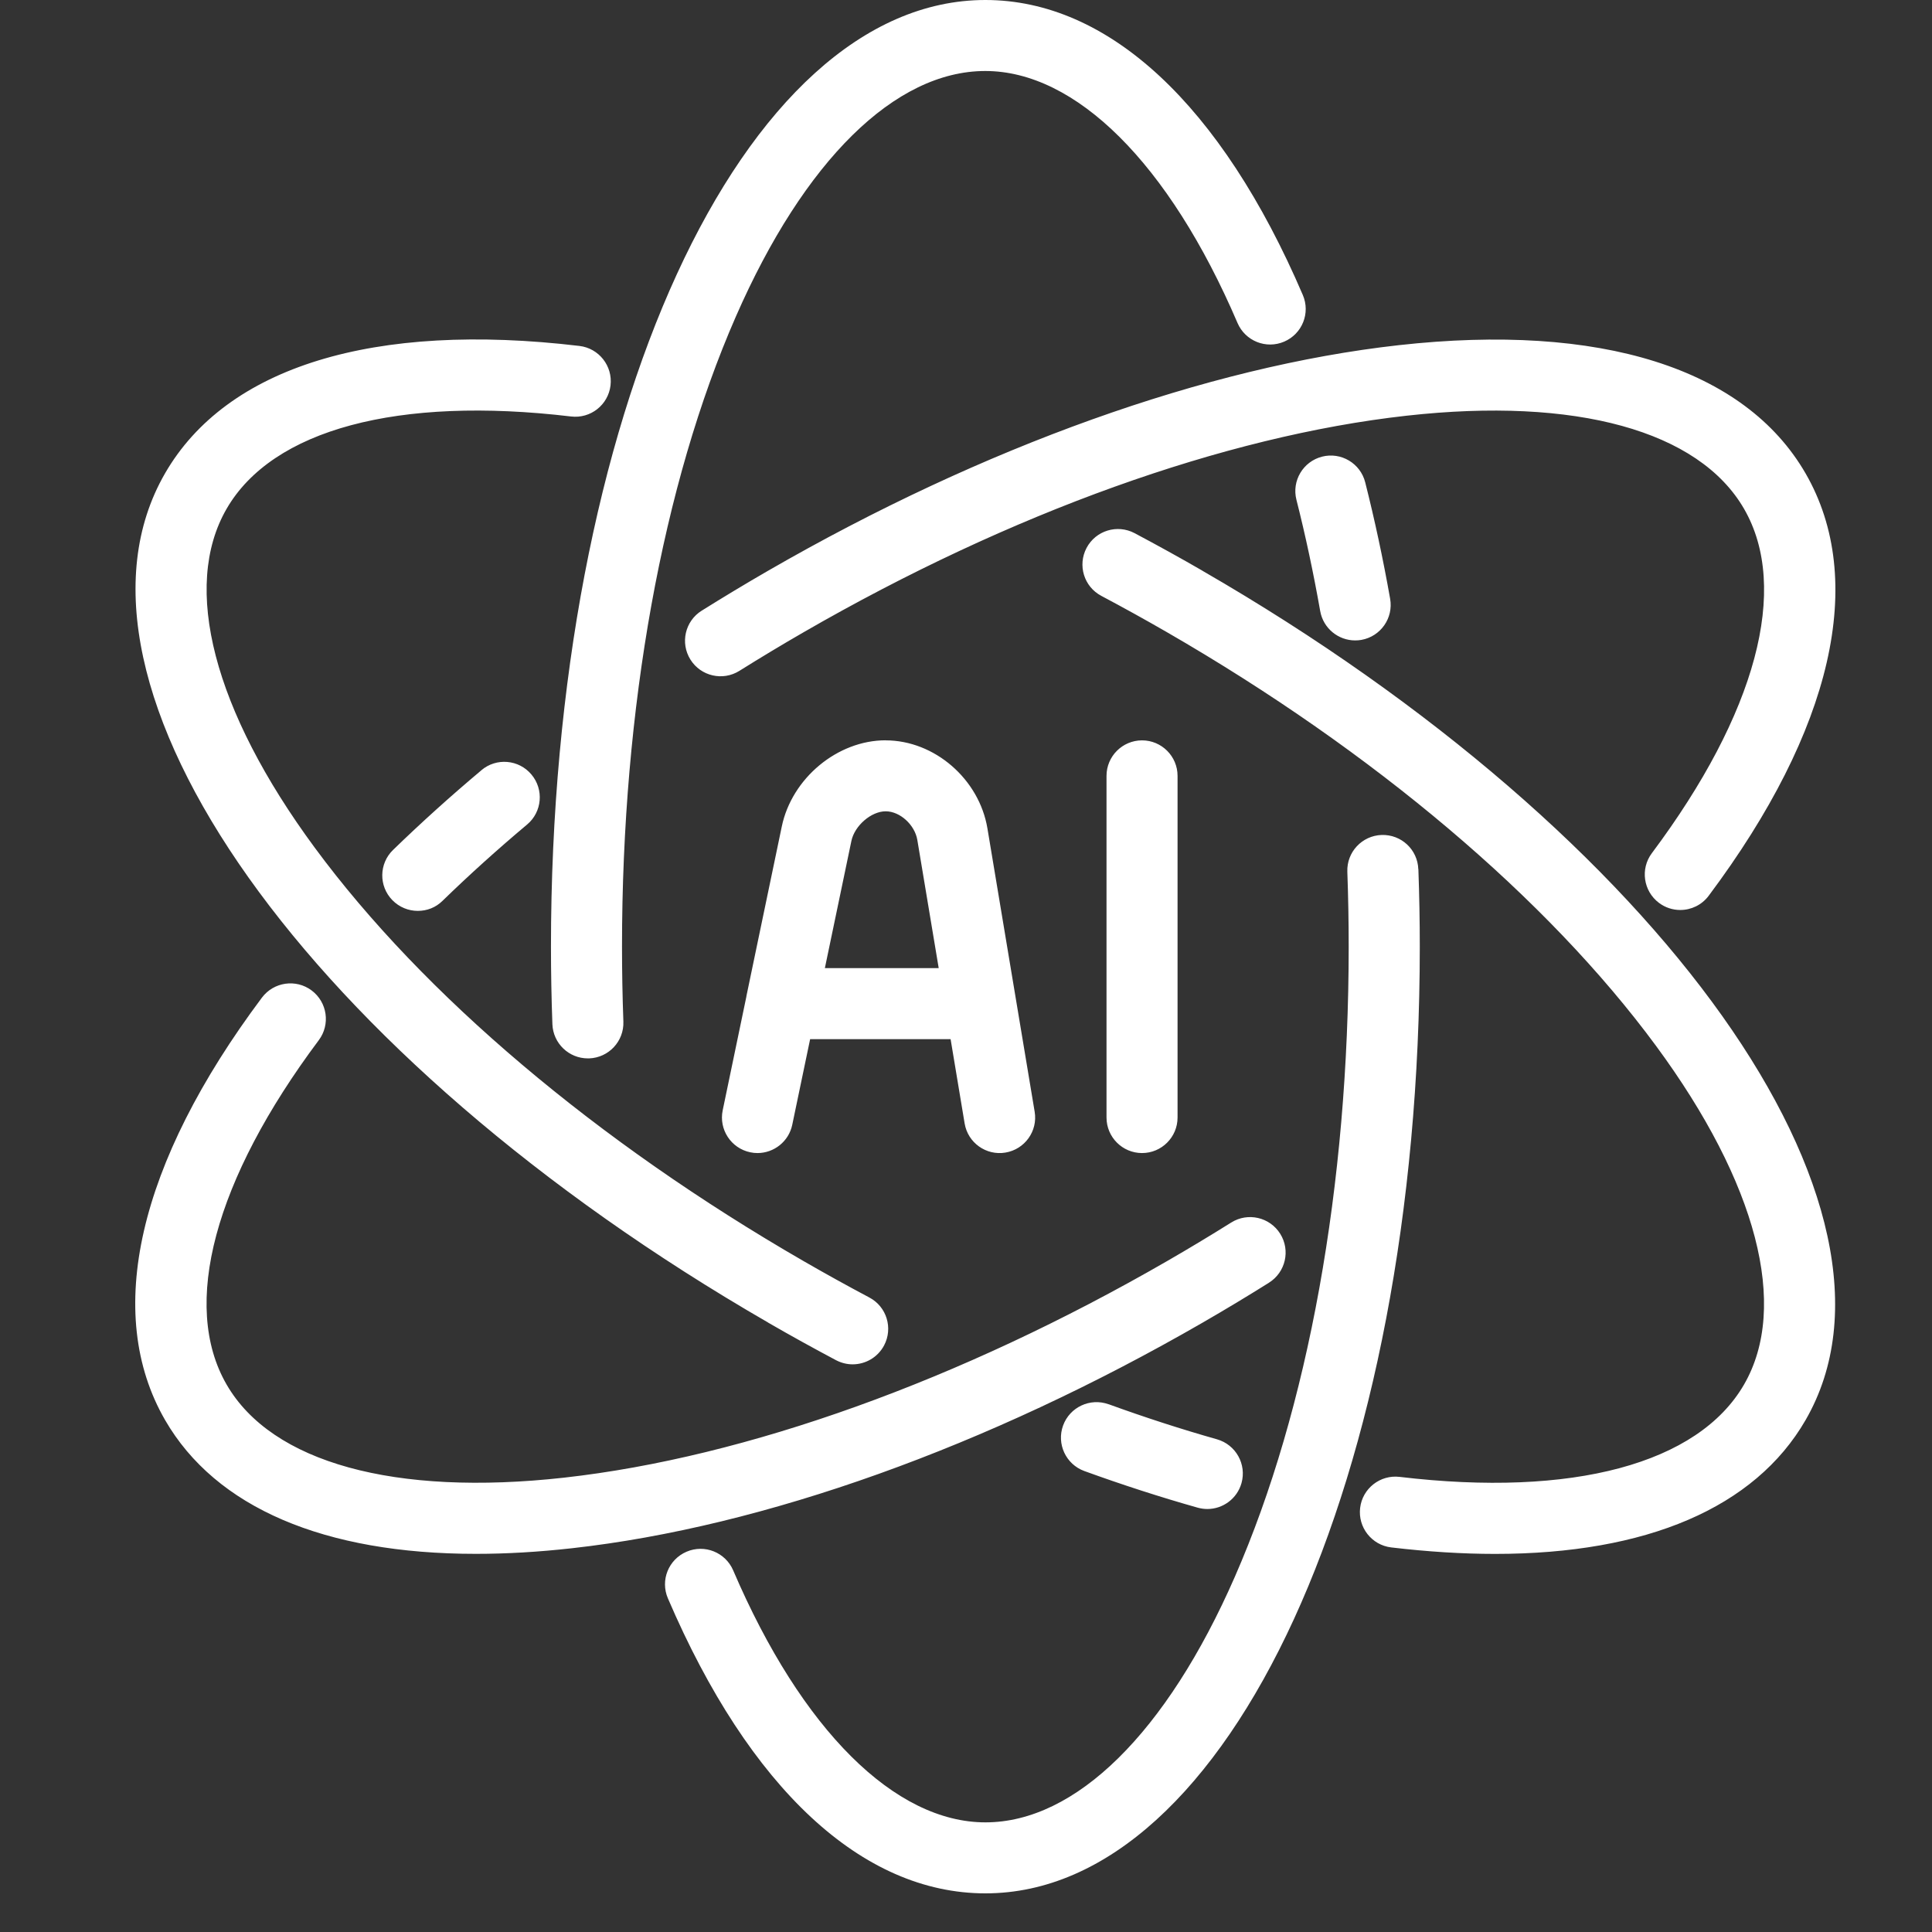 <svg width="100" height="100" viewBox="0 0 100 100" fill="none" xmlns="http://www.w3.org/2000/svg">
<rect x="0" y="0" width="100" height="100" fill="#333333" stroke="none"/>
<g clip-path="url(#clip0_2527_1385)">
<path d="M28.592 53.012C28.629 54.004 29.444 54.782 30.427 54.782C30.449 54.782 30.473 54.782 30.494 54.782C31.509 54.745 32.302 53.894 32.266 52.88C32.219 51.597 32.195 50.292 32.195 49C32.195 36.649 34.288 25.07 38.087 16.387C41.623 8.309 46.329 3.675 50.998 3.675C55.668 3.675 60.5 8.428 64.054 16.718C64.455 17.652 65.534 18.084 66.469 17.683C67.403 17.282 67.835 16.204 67.434 15.27C63.212 5.424 57.375 0 51.002 0C38.393 0 28.518 21.523 28.518 49C28.518 50.335 28.543 51.686 28.592 53.012ZM68.433 23.636C67.449 23.884 66.852 24.886 67.103 25.869C67.572 27.716 67.985 29.657 68.334 31.633C68.494 32.524 69.269 33.148 70.142 33.148C70.249 33.148 70.357 33.139 70.464 33.121C71.463 32.943 72.131 31.991 71.953 30.992C71.588 28.928 71.153 26.901 70.663 24.965C70.415 23.982 69.413 23.385 68.429 23.636H68.433ZM73.411 44.988C73.375 43.974 72.532 43.184 71.509 43.218C70.495 43.255 69.701 44.106 69.738 45.12C69.784 46.403 69.808 47.708 69.808 49C69.808 61.351 67.716 72.93 63.916 81.613C60.38 89.691 55.674 94.325 51.005 94.325C46.335 94.325 41.503 89.572 37.949 81.282C37.548 80.348 36.469 79.916 35.535 80.317C34.6 80.718 34.168 81.796 34.57 82.73C38.792 92.576 44.629 98 51.005 98C63.613 98 73.488 76.477 73.488 49C73.488 47.665 73.463 46.314 73.415 44.988H73.411ZM62.24 29.541C61.085 28.873 59.902 28.221 58.726 27.596C57.828 27.122 56.716 27.461 56.241 28.359C55.766 29.256 56.106 30.368 57.004 30.842C58.141 31.446 59.283 32.077 60.402 32.723C71.101 38.897 80.091 46.501 85.713 54.13C90.946 61.232 92.607 67.62 90.272 71.662C87.901 75.766 81.402 77.509 72.443 76.443C71.435 76.324 70.519 77.043 70.4 78.051C70.28 79.058 71 79.974 72.008 80.094C73.899 80.317 75.691 80.43 77.382 80.43C85.217 80.43 90.833 78.042 93.456 73.503C99.758 62.591 86.047 43.279 62.24 29.544V29.541ZM57.381 72.685C56.428 72.339 55.371 72.832 55.025 73.785C54.678 74.737 55.172 75.794 56.124 76.14C58.095 76.856 60.068 77.493 61.989 78.036C62.157 78.082 62.326 78.106 62.491 78.106C63.294 78.106 64.03 77.576 64.259 76.768C64.535 75.791 63.968 74.777 62.991 74.498C61.156 73.978 59.268 73.368 57.381 72.682V72.685ZM39.76 68.459C40.915 69.127 42.098 69.779 43.274 70.404C43.55 70.548 43.844 70.618 44.132 70.618C44.791 70.618 45.428 70.263 45.759 69.641C46.234 68.744 45.894 67.632 44.996 67.158C43.859 66.554 42.717 65.923 41.598 65.277C30.899 59.103 21.909 51.499 16.287 43.87C11.054 36.768 9.393 30.38 11.728 26.337C14.099 22.234 20.598 20.491 29.557 21.557C30.568 21.679 31.481 20.957 31.601 19.949C31.72 18.942 31 18.026 29.992 17.906C19.348 16.639 11.731 18.981 8.544 24.497C2.242 35.409 15.953 54.721 39.76 68.456V68.459ZM65.681 66.392C66.542 65.853 66.802 64.72 66.263 63.859C65.724 62.999 64.59 62.738 63.729 63.277C62.642 63.957 61.523 64.631 60.402 65.277C49.703 71.451 38.62 75.432 29.198 76.483C20.429 77.46 14.062 75.705 11.728 71.662C9.356 67.559 11.097 61.063 16.501 53.839C17.108 53.027 16.943 51.876 16.131 51.266C15.319 50.657 14.167 50.825 13.557 51.637C7.138 60.218 5.358 67.981 8.544 73.5C11.164 78.036 16.789 80.427 24.63 80.427C26.202 80.427 27.866 80.332 29.609 80.136C39.524 79.031 51.112 74.884 62.243 68.462C63.401 67.795 64.56 67.096 65.684 66.392H65.681ZM24.921 39.865C23.316 41.212 21.777 42.602 20.344 43.993C19.614 44.7 19.599 45.864 20.307 46.59C20.668 46.96 21.146 47.147 21.624 47.147C22.102 47.147 22.55 46.976 22.905 46.627C24.272 45.297 25.745 43.968 27.284 42.676C28.062 42.024 28.16 40.863 27.507 40.088C26.855 39.31 25.693 39.209 24.918 39.865H24.921ZM36.319 31.608C35.458 32.147 35.198 33.28 35.737 34.141C36.276 35.001 37.41 35.262 38.271 34.723C39.358 34.043 40.477 33.369 41.598 32.723C52.298 26.549 63.38 22.568 72.802 21.517C81.571 20.537 87.938 22.295 90.272 26.337C92.644 30.441 90.903 36.937 85.499 44.161C84.892 44.973 85.058 46.124 85.87 46.734C86.2 46.982 86.586 47.101 86.969 47.101C87.53 47.101 88.082 46.847 88.443 46.363C94.862 37.785 96.642 30.022 93.456 24.503C90.312 19.058 82.83 16.703 72.391 17.867C62.476 18.972 50.888 23.119 39.757 29.541C38.599 30.209 37.441 30.907 36.316 31.611L36.319 31.608ZM60.95 57.844V40.159C60.95 39.145 60.126 38.321 59.112 38.321C58.098 38.321 57.273 39.145 57.273 40.159V57.844C57.273 58.858 58.098 59.682 59.112 59.682C60.126 59.682 60.95 58.858 60.95 57.844ZM45.839 38.318C43.348 38.318 40.986 40.278 40.465 42.78L38.632 51.569C38.632 51.569 38.632 51.579 38.632 51.585L37.407 57.468C37.199 58.46 37.839 59.434 38.831 59.642C38.957 59.67 39.083 59.682 39.208 59.682C40.06 59.682 40.826 59.085 41.007 58.218L41.932 53.787H49.203L49.929 58.148C50.095 59.149 51.044 59.826 52.043 59.657C53.045 59.489 53.722 58.543 53.554 57.544L51.109 42.878C50.683 40.324 48.37 38.321 45.842 38.321L45.839 38.318ZM42.695 50.109L44.068 43.527C44.233 42.737 45.094 41.993 45.842 41.993C46.59 41.993 47.352 42.7 47.481 43.478L48.587 50.109H42.695Z" fill="white"/>
</g>
<defs>
<clipPath id="clip0_2527_1385">
<rect width="88" height="98" fill="white" transform="translate(7)"/>
</clipPath>
</defs>
</svg>
